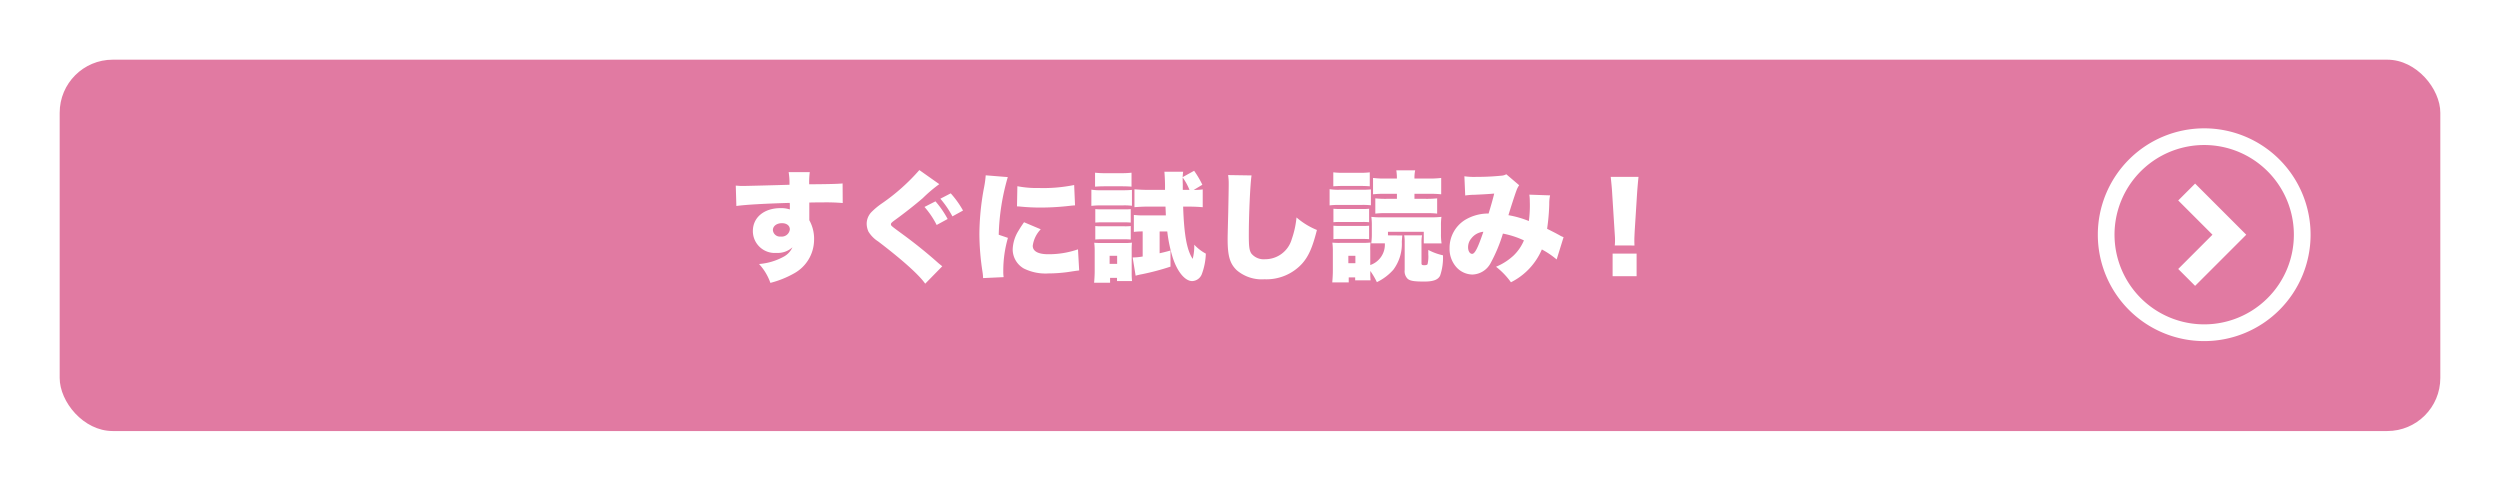 <svg xmlns="http://www.w3.org/2000/svg" xmlns:xlink="http://www.w3.org/1999/xlink" width="377" height="74" viewBox="0 0 377 74">
  <defs>
    <filter id="長方形_17" x="0" y="0" width="377" height="74" filterUnits="userSpaceOnUse">
      <feOffset dy="3" input="SourceAlpha"/>
      <feGaussianBlur stdDeviation="3" result="blur"/>
      <feFlood flood-opacity="0.161"/>
      <feComposite operator="in" in2="blur"/>
      <feComposite in="SourceGraphic"/>
    </filter>
  </defs>
  <g id="グループ_5" data-name="グループ 5" transform="translate(-608 -417)">
    <g transform="matrix(1, 0, 0, 1, 608, 417)" filter="url(#長方形_17)">
      <rect id="長方形_17-2" data-name="長方形 17" width="359" height="56" rx="8" transform="translate(9 6)" fill="#e17aa2"/>
    </g>
    <path id="パス_5" data-name="パス 5" d="M1.044-9.936c1.386-.2,4.32-.36,8.046-.468a2.929,2.929,0,0,1,.018.432v.558a4.065,4.065,0,0,0-1.4-.2c-2.484,0-4.176,1.4-4.176,3.456A3.3,3.3,0,0,0,7.092-2.862,3.285,3.285,0,0,0,9.5-3.708,2.982,2.982,0,0,1,8.172-2.286a9.266,9.266,0,0,1-3.708,1.1,8.107,8.107,0,0,1,1.71,2.844A14.548,14.548,0,0,0,9.792.2a5.807,5.807,0,0,0,2.97-4.986,5.725,5.725,0,0,0-.72-3.006v-2.664c.72-.018.846-.018,1.8-.018a29.993,29.993,0,0,1,3.24.09l-.018-2.952c-.72.072-2.052.108-5.04.126a12.184,12.184,0,0,1,.09-1.836H8.928a10.132,10.132,0,0,1,.126,1.908c-1.674.054-6.516.18-7,.18-.45,0-.648-.018-1.1-.054ZM7.92-7.344c.72,0,1.188.378,1.188.936A1.228,1.228,0,0,1,7.74-5.328,1.065,1.065,0,0,1,6.552-6.3C6.552-6.912,7.128-7.344,7.92-7.344Zm20.718-8.01A30.338,30.338,0,0,1,23-10.332a10.566,10.566,0,0,0-1.638,1.368,2.553,2.553,0,0,0-.666,1.71,2.943,2.943,0,0,0,.27,1.188A4.633,4.633,0,0,0,22.428-4.59C26.046-1.836,28.6.45,29.52,1.782L32.094-.846c-.27-.216-.468-.378-.558-.45-1.854-1.656-3.69-3.114-5.49-4.428-1.692-1.242-1.692-1.242-1.692-1.458,0-.162.108-.27.594-.63,1.422-1.026,2.952-2.232,4.212-3.312a21.3,21.3,0,0,1,2.484-2.106Zm.774,5.562a12.785,12.785,0,0,1,1.836,2.718l1.656-.9a14.241,14.241,0,0,0-1.836-2.664Zm2.394-1.242A14.452,14.452,0,0,1,33.624-8.37l1.6-.882a14.244,14.244,0,0,0-1.854-2.592Zm6.84-3.528a14.815,14.815,0,0,1-.27,1.926,38.934,38.934,0,0,0-.684,6.93A38.031,38.031,0,0,0,38.16-.018a7.232,7.232,0,0,1,.09.954l3.1-.144a5.039,5.039,0,0,1-.054-.882,17.761,17.761,0,0,1,.7-5.04L40.608-5.6a33.841,33.841,0,0,1,1.368-8.694Zm4.716,4.68c.252.018.378.018.522.036a29.7,29.7,0,0,0,3.1.144c1.242,0,2.556-.072,3.8-.2.99-.108,1.17-.126,1.332-.126L51.984-13.1a23.35,23.35,0,0,1-5.364.45,15.035,15.035,0,0,1-3.2-.27Zm1.062,2.394c-.486.7-.594.882-.846,1.3a5.641,5.641,0,0,0-.864,2.808A3.334,3.334,0,0,0,44.37-.522,7.337,7.337,0,0,0,48.1.234,22.042,22.042,0,0,0,51.21,0c1.062-.162,1.062-.162,1.53-.216L52.56-3.4a13.377,13.377,0,0,1-4.482.738c-1.53,0-2.34-.45-2.34-1.278a4.441,4.441,0,0,1,1.206-2.484ZM71.316-13.14a14.575,14.575,0,0,0-1.242-2.106l-1.728.954c.018-.342.036-.54.072-.81H65.592a26.678,26.678,0,0,1,.09,2.736h-2.5c-.792,0-1.458-.036-2.106-.09v2.7c.7-.054,1.35-.09,2.07-.09h2.61c.036.774.036.774.054,1.332h-3.33a12.2,12.2,0,0,1-1.494-.072V-6.03A10.256,10.256,0,0,1,62.316-6.1v3.78a8.662,8.662,0,0,1-1.512.144l.45,2.754a7.791,7.791,0,0,1,.99-.234A37.207,37.207,0,0,0,66.51-.792v-2.43c-.846.234-1.17.306-1.638.414V-6.1h1.152a21.59,21.59,0,0,0,.828,3.96c.7,2.142,1.854,3.528,2.934,3.528A1.625,1.625,0,0,0,71.226.36a9.6,9.6,0,0,0,.612-3.114A6.64,6.64,0,0,1,70.092-4.1a7.667,7.667,0,0,1-.234,2.142c-.882-1.332-1.3-3.6-1.44-7.884H69.3c.72,0,1.476.036,2.07.09v-2.682a9.04,9.04,0,0,1-1.35.072Zm-2.952.774v-.828c-.018-.414-.018-.666-.018-.774v-.27a8.538,8.538,0,0,1,1.026,1.872Zm-13.23-.486c.522-.036.864-.054,1.6-.054h2.3c.738,0,1.152.018,1.6.054v-2.106a12.423,12.423,0,0,1-1.6.072h-2.3a12.423,12.423,0,0,1-1.6-.072Zm-.558,2.9a11.227,11.227,0,0,1,1.458-.072h3.24a8.988,8.988,0,0,1,1.422.054v-2.394c-.45.036-.72.054-1.458.054h-3.2a8.146,8.146,0,0,1-1.458-.09Zm.594,2.52a8.811,8.811,0,0,1,1.062-.036h3.276a7.865,7.865,0,0,1,1.008.036V-9.468a7.008,7.008,0,0,1-1.008.036H56.232a8.656,8.656,0,0,1-1.062-.036Zm0,2.556A8.025,8.025,0,0,1,56.2-4.914h3.258a8.35,8.35,0,0,1,1.062.036V-6.912a7.586,7.586,0,0,1-1.026.036H56.232a8.656,8.656,0,0,1-1.062-.036ZM57.4,1.638V.9h1.044v.486h2.268a10.94,10.94,0,0,1-.054-1.1V-3.2A10.044,10.044,0,0,1,60.7-4.41a7.4,7.4,0,0,1-1.1.054h-3.24a12.629,12.629,0,0,1-1.35-.036A10.078,10.078,0,0,1,55.08-3.06V-.126c0,.558-.036,1.188-.09,1.764ZM57.33-2.43h1.134v1.224H57.33ZM75.2-14.6a8.454,8.454,0,0,1,.09,1.368c0,.7-.036,2.412-.072,4.23-.09,3.618-.09,3.618-.09,4.086,0,2.52.342,3.672,1.368,4.662a5.81,5.81,0,0,0,4.176,1.368,7.29,7.29,0,0,0,5.652-2.322c.99-1.1,1.584-2.412,2.268-5.112a10.941,10.941,0,0,1-3.078-1.89A13.678,13.678,0,0,1,84.8-4.95a4.162,4.162,0,0,1-4,3.042A2.422,2.422,0,0,1,78.7-2.772c-.306-.486-.378-1.026-.378-2.826,0-3.006.216-7.812.414-8.946ZM96.642-.144a11.129,11.129,0,0,1,.99,1.692,7.889,7.889,0,0,0,2.484-1.872,6.516,6.516,0,0,0,1.278-4.212c.036-.612.054-.72.072-.954l-2.16-.018v-.54h5.4V-4.3h2.682A8.717,8.717,0,0,1,107.3-5.8V-6.912A8.967,8.967,0,0,1,107.37-8.3a12.423,12.423,0,0,1-1.6.072h-7.4A11.3,11.3,0,0,1,96.8-8.3a9.384,9.384,0,0,1,.072,1.4v1.08a9.478,9.478,0,0,1-.09,1.512h2.052a3.251,3.251,0,0,1-2.2,3.276V-3.24a9.056,9.056,0,0,1,.036-1.188,8.729,8.729,0,0,1-1.044.054H92.2a10.776,10.776,0,0,1-1.278-.036,10.078,10.078,0,0,1,.072,1.332v2.9c0,.558-.036,1.152-.09,1.764h2.484V.828h.972v.45h2.322A9.19,9.19,0,0,1,96.642.126ZM93.33-2.43h1.062v1.116H93.33Zm7.326-9.342v.756H99.072a14.084,14.084,0,0,1-1.674-.072v2.3a13.331,13.331,0,0,1,1.674-.072h5.958a13.656,13.656,0,0,1,1.692.072v-2.3a14.616,14.616,0,0,1-1.692.072H103.3v-.756h2.25a15.144,15.144,0,0,1,1.782.072v-2.466a14.77,14.77,0,0,1-2.07.09H103.3a5.435,5.435,0,0,1,.108-1.242h-2.844a8.361,8.361,0,0,1,.09,1.242h-1.62a13.639,13.639,0,0,1-1.98-.09V-11.7a14.61,14.61,0,0,1,1.764-.072Zm-9.594-1.134c.522-.036.864-.054,1.6-.054h2.3c.756,0,1.152.018,1.6.054v-2.106a12.246,12.246,0,0,1-1.6.072h-2.3a12.246,12.246,0,0,1-1.6-.072Zm-.558,2.88a11.227,11.227,0,0,1,1.458-.072H95.31a11.4,11.4,0,0,1,1.422.054v-2.394a14.4,14.4,0,0,1-1.458.054H91.962a8.025,8.025,0,0,1-1.458-.09Zm.576,2.538a8.655,8.655,0,0,1,1.062-.036h3.312a7.573,7.573,0,0,1,1.008.036V-9.522a7.43,7.43,0,0,1-1.008.036H92.142a8.656,8.656,0,0,1-1.062-.036Zm0,2.556a8.174,8.174,0,0,1,1.026-.036H95.4c.558,0,.792.018,1.062.036V-6.966a7.586,7.586,0,0,1-1.026.036H92.142a8.5,8.5,0,0,1-1.062-.036Zm10.674-.576a5.435,5.435,0,0,1,.072,1.044V-.288a1.6,1.6,0,0,0,.45,1.332c.378.324.99.414,2.52.414,1.35,0,2.07-.27,2.376-.9A8.422,8.422,0,0,0,107.6-2.5a8.706,8.706,0,0,1-2.214-.81v.648a5.211,5.211,0,0,1-.108,1.494q-.081.162-.486.162c-.36,0-.432-.054-.432-.324V-4.464a4.7,4.7,0,0,1,.09-1.044Zm9.2-6.012a10.094,10.094,0,0,1,1.386-.108c1.206-.054,2.2-.108,2.988-.18-.252,1.026-.522,1.944-.846,3.006a6.811,6.811,0,0,0-3.564.972,4.956,4.956,0,0,0-2.322,4.248,4.126,4.126,0,0,0,1.1,2.952A3.326,3.326,0,0,0,112.032.4a3.219,3.219,0,0,0,2.754-1.728,23.185,23.185,0,0,0,1.854-4.446,13.32,13.32,0,0,1,3.168,1.026,6.786,6.786,0,0,1-1.566,2.286A8.832,8.832,0,0,1,115.6-.774a11.157,11.157,0,0,1,2.25,2.34,9.849,9.849,0,0,0,4.662-4.95,12.641,12.641,0,0,1,2.232,1.512l1.044-3.366a2.883,2.883,0,0,1-.612-.288c-.63-.342-.63-.342-1.872-.972a31.239,31.239,0,0,0,.324-3.726,5.848,5.848,0,0,1,.126-1.314l-3.132-.108a6.261,6.261,0,0,1,.072,1.026,17.533,17.533,0,0,1-.144,2.952,14.992,14.992,0,0,0-3.078-.882c.288-.972,1.026-3.258,1.188-3.654a3.134,3.134,0,0,1,.432-.864l-1.944-1.656a1.628,1.628,0,0,1-.738.216,36.328,36.328,0,0,1-3.726.18,10.384,10.384,0,0,1-1.854-.09Zm2.736,5.472c-.81,2.394-1.278,3.33-1.692,3.33-.342,0-.612-.414-.612-.972a2.045,2.045,0,0,1,.5-1.368A2.572,2.572,0,0,1,113.688-6.048Zm22.788,2.07c-.018-.45-.018-.648-.018-.828,0-.27.018-.63.054-1.386l.36-5.706c.054-.756.162-2.016.216-2.43h-4.194c.09.882.18,1.692.216,2.43l.36,5.706c.072,1.062.072,1.062.072,1.4a6.664,6.664,0,0,1-.036.81ZM136.8.648v-3.4h-3.618v3.4Z" transform="translate(718 458)" fill="#fff"/>
    <g id="矢印ボタン_右2" data-name="矢印ボタン　右2" transform="translate(924.353 436.353)">
      <path id="パス_2" data-name="パス 2" d="M193.447,135.474l5.165,5.166-5.165,5.166,2.546,2.547,7.713-7.713-7.713-7.712Z" transform="translate(-181.325 -124.598)" fill="#fff"/>
      <path id="パス_3" data-name="パス 3" d="M16.041,0A16.042,16.042,0,1,0,32.083,16.042,16.042,16.042,0,0,0,16.041,0ZM25.6,25.6a13.522,13.522,0,1,1,3.961-9.561A13.478,13.478,0,0,1,25.6,25.6Z" fill="#fff"/>
    </g>
  </g>
</svg>
